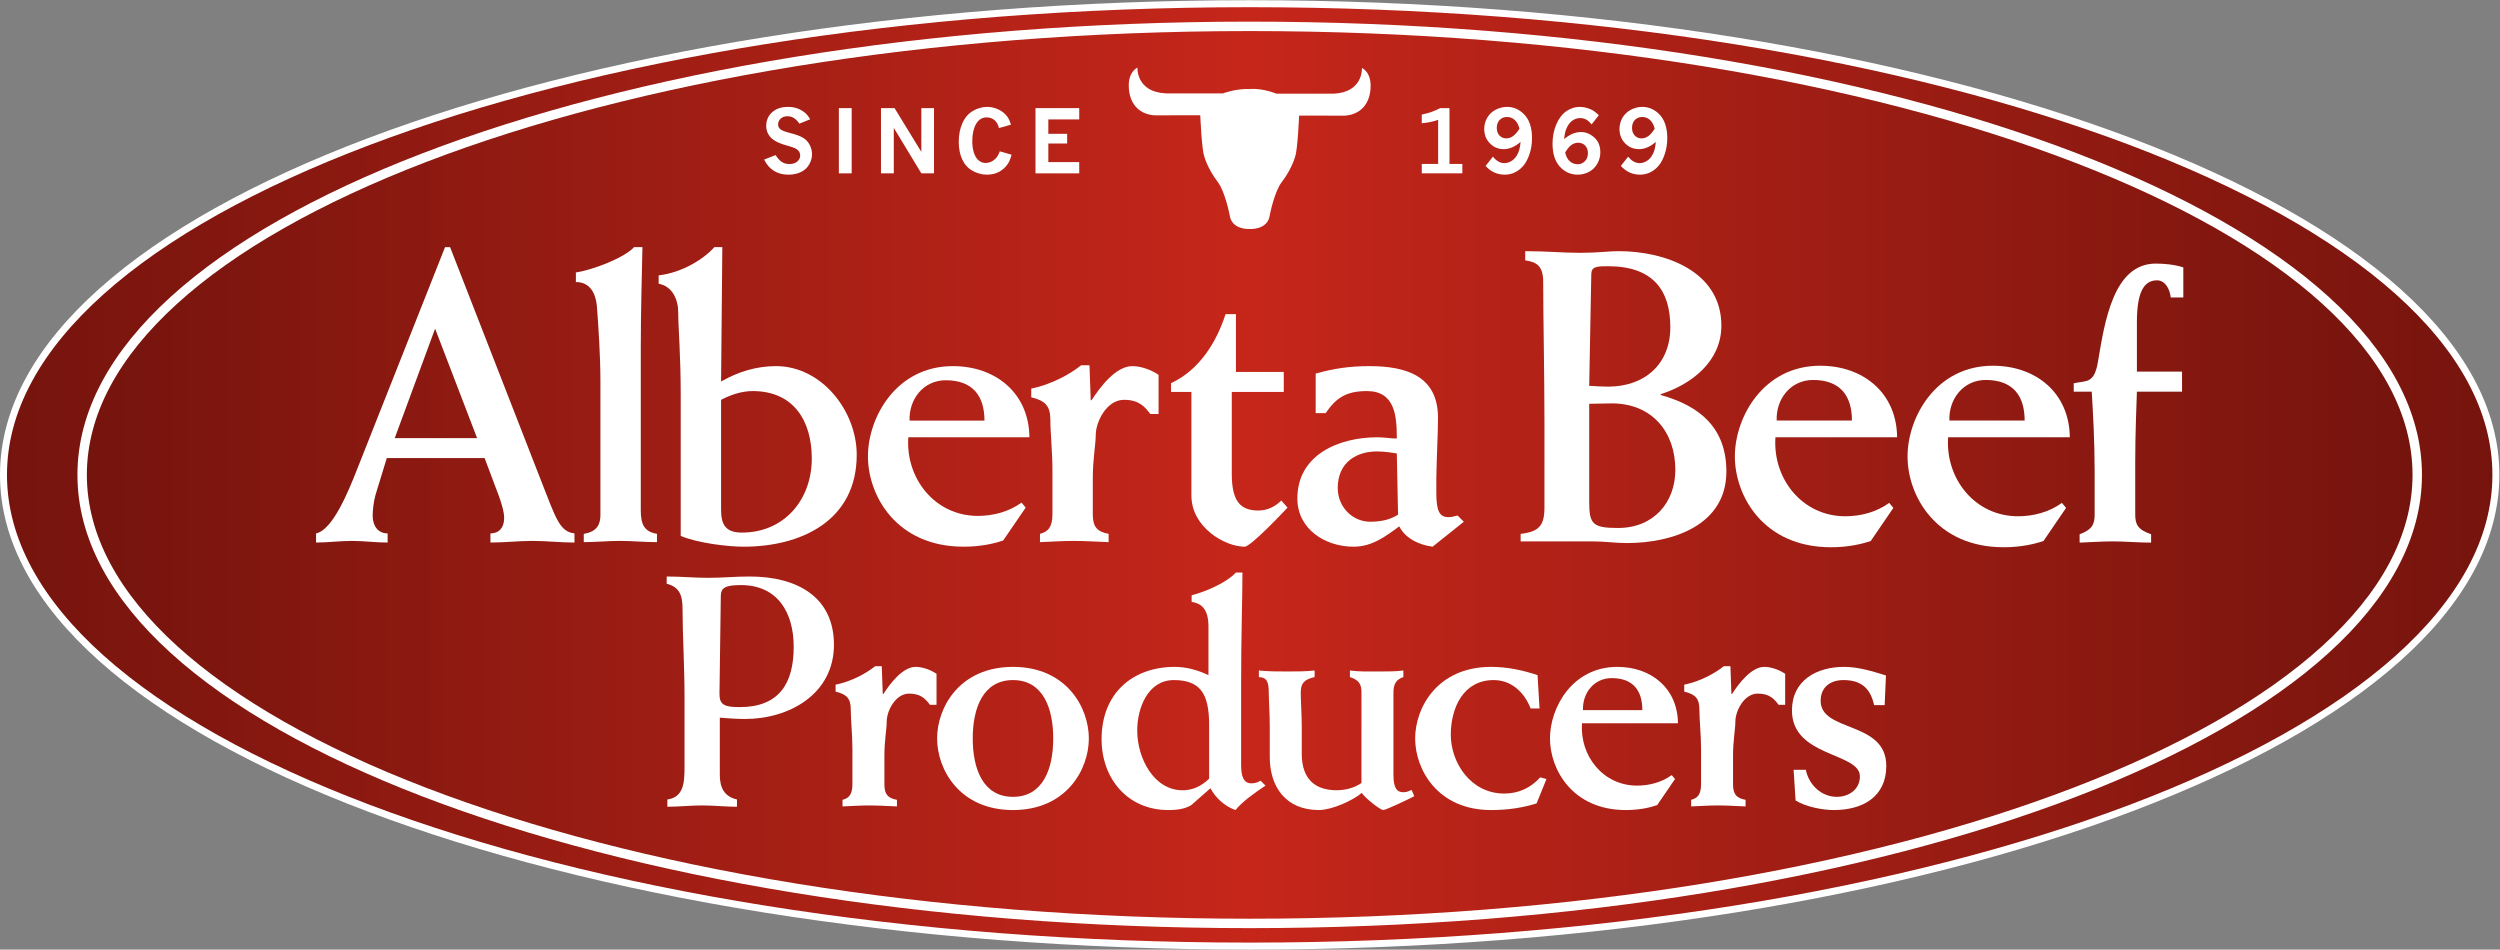 <?xml version="1.0" encoding="UTF-8" standalone="no"?>
<svg
   xmlns:dc="http://purl.org/dc/elements/1.1/"
   xmlns:cc="http://creativecommons.org/ns#"
   xmlns:rdf="http://www.w3.org/1999/02/22-rdf-syntax-ns#"
   xmlns:svg="http://www.w3.org/2000/svg"
   xmlns="http://www.w3.org/2000/svg"
   viewBox="0 0 882.387 335.16"
   height="335.16"
   width="882.387"
   xml:space="preserve"
   id="svg2"
   version="1.1"><rect x="0" y="0" width="882.387" height="335.16" fill="#808080" stroke="none"/><defs
     id="defs6"><linearGradient
       id="linearGradient20"
       spreadMethod="pad"
       gradientTransform="matrix(6599.43,0,0,-6599.43,9.233,1256.88)"
       gradientUnits="userSpaceOnUse"
       y2="0"
       x2="1"
       y1="0"
       x1="0"><stop
         id="stop14"
         offset="0"
         style="stop-opacity:1;stop-color:#74140d" /><stop
         id="stop16"
         offset="0.5"
         style="stop-opacity:1;stop-color:#c6261a" /><stop
         id="stop18"
         offset="1"
         style="stop-opacity:1;stop-color:#74140d" /></linearGradient><linearGradient
       id="linearGradient32"
       spreadMethod="pad"
       gradientTransform="matrix(6182.94,0,0,-6182.94,217.505,1256.91)"
       gradientUnits="userSpaceOnUse"
       y2="0"
       x2="1"
       y1="0"
       x1="0"><stop
         id="stop26"
         offset="0"
         style="stop-opacity:1;stop-color:#74140d" /><stop
         id="stop28"
         offset="0.5"
         style="stop-opacity:1;stop-color:#c6261a" /><stop
         id="stop30"
         offset="1"
         style="stop-opacity:1;stop-color:#74140d" /></linearGradient></defs><g
     transform="matrix(1.333,0,0,-1.333,0,335.16)"
     id="g10"><g
       transform="scale(0.1)"
       id="g12"><path
         id="path22"
         style="fill:url(#linearGradient20);fill-opacity:1;fill-rule:evenodd;stroke:none"
         d="M 6608.67,1256.96 C 6608.67,567.84 5131.37,9.238 3308.94,9.238 1486.5,9.238 9.234,567.84 9.234,1256.96 c 0,689.01 1477.266,1247.56 3299.706,1247.56 1822.43,0 3299.73,-558.55 3299.73,-1247.56" /><path
         id="path24"
         style="fill:none;stroke:#ffffff;stroke-width:18.47;stroke-linecap:butt;stroke-linejoin:miter;stroke-miterlimit:4;stroke-dasharray:none;stroke-opacity:1"
         d="M 6608.67,1256.96 C 6608.67,567.84 5131.37,9.238 3308.94,9.238 1486.5,9.238 9.234,567.84 9.234,1256.96 c 0,689.01 1477.266,1247.56 3299.706,1247.56 1822.43,0 3299.73,-558.55 3299.73,-1247.56 z" /><path
         id="path34"
         style="fill:url(#linearGradient32);fill-opacity:1;fill-rule:evenodd;stroke:none"
         d="M 6400.44,1256.96 C 6400.44,601 5016.33,69.262 3308.94,69.262 1601.59,69.262 217.504,601 217.504,1256.96 c 0,655.86 1384.086,1187.59 3091.436,1187.59 1707.39,0 3091.5,-531.73 3091.5,-1187.59" /><path
         id="path36"
         style="fill:none;stroke:#ffffff;stroke-width:24.949;stroke-linecap:butt;stroke-linejoin:miter;stroke-miterlimit:4;stroke-dasharray:none;stroke-opacity:1"
         d="M 6400.44,1256.96 C 6400.44,601 5016.33,69.262 3308.94,69.262 1601.59,69.262 217.504,601 217.504,1256.96 c 0,655.86 1384.086,1187.59 3091.436,1187.59 1707.39,0 3091.5,-531.73 3091.5,-1187.59 z" /><path
         id="path38"
         style="fill:#ffffff;fill-opacity:1;fill-rule:nonzero;stroke:none"
         d="m 1283.16,1301.44 38.54,-102.49 c 7.72,-22.03 13.22,-40.78 13.22,-56.21 0,-25.29 -13.22,-40.76 -36.33,-40.76 v -24.22 c 37.42,0 73.75,4.33 111.25,4.33 37.43,0 73.83,-4.33 111.28,-4.33 v 24.22 c -39.62,4.43 -49.58,40.76 -88.11,138.81 l -241.31,619.25 h -13.23 L 943.754,1267.21 C 922.855,1214.38 880.98,1110.77 836.891,1101.98 v -24.22 c 31.933,0 62.793,4.33 94.804,4.33 31.934,0 62.743,-4.33 94.695,-4.33 v 24.22 c -26.413,0 -39.648,20.9 -39.648,47.36 0,12.11 2.199,36.37 7.696,55.12 l 29.752,96.98 h 258.97 m -237.99,52.78 106.91,289.85 111.25,-289.85 h -218.16" /><path
         id="path40"
         style="fill:#ffffff;fill-opacity:1;fill-rule:nonzero;stroke:none"
         d="m 1524.83,1792.85 c 38.52,5.47 125.54,36.33 154.23,67.19 h 22.02 c -1.12,-59.53 -4.42,-167.49 -4.42,-268.81 V 1163.7 c 0,-37.5 8.78,-57.29 42.94,-62.89 v -21.98 c -33,0 -66.04,3.26 -99.1,3.26 -31.95,0 -62.84,-3.26 -94.79,-3.26 v 21.98 c 35.3,5.6 44.06,25.39 44.06,49.61 v 357.03 c 0,63.91 -5.49,146.58 -8.76,188.43 -2.23,45.16 -20.98,71.62 -56.18,71.62 v 25.35" /><path
         id="path42"
         style="fill:#ffffff;fill-opacity:1;fill-rule:nonzero;stroke:none"
         d="m 1744.02,1763.06 c 36.4,-6.59 51.79,-41.85 51.79,-75.97 0,-38.58 6.61,-111.29 6.61,-219.34 v -372.37 c 43,-18.7 124.49,-28.62 166.38,-28.62 152.03,0 299.66,68.32 299.66,243.47 0,115.67 -92.51,234.67 -213.7,234.67 -50.73,0 -99.14,-14.26 -145.46,-40.77 l 3.3,355.91 h -20.93 c -27.55,-30.86 -83.69,-67.19 -147.65,-74.91 v -22.07 m 165.28,-307.37 c 25.34,13.18 54.01,23.14 83.74,23.14 107.94,0 156.45,-78.22 156.45,-178.51 0,-109.05 -72.73,-196.19 -185.11,-196.19 -40.74,0 -55.08,18.75 -55.08,59.57 v 291.99" /><path
         id="path44"
         style="fill:#ffffff;fill-opacity:1;fill-rule:nonzero;stroke:none"
         d="m 2725.71,1356.47 c -1.08,116.85 -89.23,188.43 -202.71,188.43 -149.83,0 -224.83,-135.5 -224.83,-239.07 0,-103.56 75,-239.07 253.45,-239.07 46.29,0 82.68,8.79 104.63,16.47 l 59.58,87.05 -11.04,13.24 c -33.11,-24.22 -74.93,-35.21 -115.67,-35.21 -113.53,0 -191.73,99.18 -184.02,208.16 h 320.61 m -317.29,44.14 c -2.26,56.15 36.33,106.84 95.83,106.84 71.65,0 102.49,-41.8 102.49,-106.84 h -198.32" /><path
         id="path46"
         style="fill:#ffffff;fill-opacity:1;fill-rule:nonzero;stroke:none"
         d="m 3067.65,1418.19 h -22.02 c -14.36,19.87 -30.83,37.5 -69.38,37.5 -46.31,0 -74.96,-58.45 -74.96,-93.7 0,-24.27 -7.76,-63.92 -7.76,-112.36 v -96.93 c 0,-33.11 11.04,-46.29 41.89,-51.89 v -21.98 c -30.85,1.08 -61.68,3.26 -92.5,3.26 -29.78,0 -59.5,-2.18 -89.25,-3.26 v 21.98 c 21.99,5.6 33,18.78 33,51.89 v 116.76 c 0,50.73 -5.49,96.97 -5.49,133.35 0,37.5 -14.28,50.63 -50.61,59.57 v 23.04 c 55,11.04 104.69,39.65 132.18,61.77 h 21.99 l 3.3,-92.58 h 2.22 c 22.1,34.14 63.91,90.29 108.01,90.29 20.92,0 48.48,-8.74 69.38,-23.15 v -103.56" /><path
         id="path48"
         style="fill:#ffffff;fill-opacity:1;fill-rule:nonzero;stroke:none"
         d="m 3100.66,1476.64 v 23.14 c 76.07,35.2 121.17,110.2 144.36,182.81 h 27.51 v -153.12 h 126.66 v -52.83 H 3261.55 V 1259.5 c 0,-71.55 22.02,-96.94 70.46,-96.94 23.17,0 44.12,9.93 60.62,26.47 l 16.51,-18.75 c -14.34,-15.47 -98,-103.52 -113.46,-103.52 -51.73,0 -141.04,50.69 -141.04,135.51 v 274.37 h -53.98" /><path
         id="path50"
         style="fill:#ffffff;fill-opacity:1;fill-rule:nonzero;stroke:none"
         d="m 3510.11,1420.43 c 27.59,40.78 55.05,58.4 109.06,58.4 74.88,0 79.32,-66.11 79.32,-125.63 -15.43,0 -34.16,3.27 -51.79,3.27 -100.26,0 -211.52,-45.22 -211.52,-161.97 0,-81.49 73.81,-127.74 148.73,-127.74 48.47,0 83.72,26.37 121.19,53.91 13.19,-27.54 46.29,-48.48 88.12,-53.91 l 82.71,66.08 -16.58,16.5 c -7.73,-2.25 -17.68,-4.39 -23.14,-4.39 -24.19,0 -33.11,14.35 -33.11,64.98 v 38.58 c 1.15,62.74 4.44,120.12 4.44,159.77 0,110.2 -83.71,136.62 -181.8,136.62 -51.74,0 -95.83,-6.54 -142.09,-19.83 v -104.64 h 26.46 m 191.67,-268.84 c -17.64,-11.04 -39.65,-18.75 -73.78,-18.75 -46.29,0 -85.95,38.57 -85.95,89.25 0,70.51 52.9,96.93 103.58,96.93 19.8,0 40.77,-3.32 52.86,-5.47 l 3.29,-161.96" /><path
         id="path52"
         style="fill:#ffffff;fill-opacity:1;fill-rule:nonzero;stroke:none"
         d="m 4207.93,1445.19 c 23.25,0 40.95,1.03 59.77,1.03 106.33,0 168.31,-75.3 168.31,-175.98 0,-85.31 -56.42,-153.91 -151.68,-153.91 -68.73,0 -76.4,11.08 -76.4,70.84 v 258.02 m -118.5,-274.62 c 0,-47.65 -14.36,-64.3 -63.06,-69.86 v -19.88 h 190.38 c 31.06,0 60.94,-4.44 90.77,-4.44 120.73,0 263.63,46.53 263.63,189.41 0,115.13 -69.78,173.78 -173.93,202.58 v 2.2 c 83.11,26.61 160.65,87.55 160.65,181.55 0,143.99 -148.47,197.16 -272.45,197.16 -26.56,0 -52.05,-4.44 -101.9,-4.44 -44.24,0 -89.65,4.44 -145.02,4.44 v -24.36 c 29.93,-4.45 47.59,-14.41 47.59,-56.5 0,-99.66 3.34,-240.23 3.34,-373.19 z m 124,616.66 c 0,21.09 13.25,22.17 44.31,22.17 119.66,0 164.99,-64.16 164.99,-161.57 0,-96.39 -66.43,-157.28 -164.99,-157.28 -14.41,0 -29.85,1.08 -49.81,2.15 l 5.5,294.53" /><path
         id="path54"
         style="fill:#ffffff;fill-opacity:1;fill-rule:nonzero;stroke:none"
         d="m 5023.2,1356.52 c -1.03,117.43 -89.65,189.4 -203.71,189.4 -150.59,0 -225.88,-136.28 -225.88,-240.23 0,-104.16 75.29,-240.39 254.64,-240.39 46.6,0 83.02,8.94 105.19,16.6 l 59.85,87.56 -11.09,13.32 c -33.23,-24.42 -75.27,-35.45 -116.29,-35.45 -114.03,0 -192.62,99.72 -184.83,209.19 h 322.12 m -318.85,44.29 c -2.27,56.49 36.49,107.42 96.39,107.42 71.97,0 102.88,-42.04 102.88,-107.42 h -199.27" /><path
         id="path56"
         style="fill:#ffffff;fill-opacity:1;fill-rule:nonzero;stroke:none"
         d="m 5480.49,1356.52 c -1.07,117.43 -89.62,189.4 -203.71,189.4 -150.55,0 -225.93,-136.28 -225.93,-240.23 0,-104.16 75.38,-240.39 254.72,-240.39 46.53,0 83.06,8.94 105.27,16.6 l 59.74,87.56 -11.03,13.32 c -33.26,-24.42 -75.37,-35.45 -116.28,-35.45 -114.14,0 -192.68,99.72 -184.96,209.19 h 322.18 m -318.84,44.29 c -2.2,56.49 36.52,107.42 96.31,107.42 72.03,0 102.95,-42.04 102.95,-107.42 h -199.26" /><path
         id="path58"
         style="fill:#ffffff;fill-opacity:1;fill-rule:nonzero;stroke:none"
         d="m 5490.87,1477.22 v 22.22 c 34.33,7.71 54.3,-2 64.28,57.81 17.66,105.23 40.9,259.13 152.77,259.13 22.16,0 48.65,-2.24 73.11,-10.01 v -79.69 h -33.25 c -2.2,19.93 -13.25,45.37 -36.53,45.37 -36.52,0 -53.12,-35.41 -53.12,-110.7 v -130.96 h 119.53 v -53.17 h -119.53 c -1.17,-42.09 -4.41,-106.3 -4.41,-185.94 v -139.5 c 0,-25.54 6.56,-40 42.04,-52.05 v -22.17 c -34.41,0 -67.53,3.27 -101.84,3.27 -28.83,0 -58.79,-2.25 -87.47,-3.27 v 22.17 c 33.22,12.05 39.8,26.51 39.8,52.05 v 112.89 c 0,81.89 -4.43,159.48 -7.7,212.55 h -47.68" /><path
         id="path60"
         style="fill:#ffffff;fill-opacity:1;fill-rule:nonzero;stroke:none"
         d="m 2053.58,2103.69 c 5.71,-8.84 11.36,-14.94 16.87,-18.41 5.54,-3.47 12.11,-5.28 19.58,-5.28 9.04,0 16.12,2.3 21.12,6.74 5.08,4.49 7.61,9.77 7.61,15.87 0,5.32 -2,10.01 -5.97,14.07 -4.05,4.05 -13.19,8 -27.23,11.71 -19.19,5.08 -32.96,11.28 -41.26,18.56 -10.3,9.18 -15.48,20.55 -15.48,34.03 0,14.5 5.18,26.56 15.48,35.99 10.33,9.57 24.45,14.35 42.41,14.35 10.21,0 19.34,-1.71 27.4,-5.12 7.97,-3.47 14.76,-7.82 20.36,-13.09 3.56,-3.56 7.2,-8.45 10.81,-14.55 l -28.52,-11.62 c -4.78,6.79 -9.71,11.81 -14.76,14.94 -5.01,3.12 -10.63,4.69 -16.78,4.69 -7.59,0 -13.64,-2.1 -18.14,-6.35 -4.57,-4.3 -6.81,-9.38 -6.81,-15.43 0,-4.74 1.83,-8.89 5.64,-12.4 3.71,-3.42 12.91,-6.98 27.76,-10.65 14.82,-3.76 26.02,-8.05 33.67,-12.84 7.64,-4.93 13.35,-11.33 17.11,-19.14 3.81,-7.81 5.66,-15.87 5.66,-24.12 0,-8.79 -2.41,-17.53 -7.29,-26.32 -4.91,-8.84 -12.11,-15.57 -21.76,-20.31 -9.62,-4.74 -20.7,-7.13 -33.2,-7.13 -11.79,0 -22.03,2 -30.69,5.96 -8.72,4 -16.06,9.27 -22.07,16.01 -3.93,4.3 -7.84,10.31 -11.84,17.97 l 30.32,11.87" /><path
         id="path62"
         style="fill:#ffffff;fill-opacity:1;fill-rule:nonzero;stroke:none"
         d="m 2221.14,2228.05 h 33.95 V 2055.3 h -33.95 v 172.75" /><path
         id="path64"
         style="fill:#ffffff;fill-opacity:1;fill-rule:nonzero;stroke:none"
         d="m 2332.66,2228.05 h 35.94 l 70.92,-115.87 v 115.87 h 33.57 V 2055.3 h -33.52 l -72.97,120.46 V 2055.3 h -33.94 v 172.75" /><path
         id="path66"
         style="fill:#ffffff;fill-opacity:1;fill-rule:nonzero;stroke:none"
         d="m 2678.38,2104.76 c -2.39,-9.76 -5.44,-17.48 -9.13,-23.19 -5.97,-9.23 -13.59,-16.51 -23.06,-21.78 -9.46,-5.22 -20.39,-7.91 -32.8,-7.91 -13.25,0 -25.88,3.32 -37.94,10.01 -12.01,6.59 -21.19,16.65 -27.46,29.83 -6.25,13.24 -9.35,28.86 -9.35,46.83 0,18.7 3.22,35.25 9.57,49.61 6.35,14.4 15.55,25.2 27.68,32.42 12.14,7.13 24.89,10.74 38.27,10.74 9.83,0 19.48,-2.19 28.9,-6.59 9.47,-4.34 17.24,-10.45 23.44,-18.41 4.3,-5.56 7.73,-12.94 10.25,-22.12 l -31.59,-8.98 c -2.24,9.33 -6.23,16.31 -12.01,21.14 -5.71,4.74 -12.6,7.13 -20.68,7.13 -12.02,0 -21.34,-5.86 -28.03,-17.48 -6.66,-11.62 -10.03,-26.95 -10.03,-45.7 0,-11.92 1.56,-22.36 4.64,-31.35 3.04,-8.94 7.32,-15.58 12.69,-19.78 5.44,-4.29 11.28,-6.39 17.58,-6.39 9.47,0 17.97,3.42 25.36,10.25 5.31,4.74 9.48,11.62 12.48,20.56 l 31.22,-8.84" /><path
         id="path68"
         style="fill:#ffffff;fill-opacity:1;fill-rule:nonzero;stroke:none"
         d="m 2741.84,2228.05 h 115.77 v -29.93 h -81.81 v -38.14 h 49.83 v -25.63 h -49.83 v -49.27 h 81.81 v -29.78 h -115.77 v 172.75" /><path
         id="path70"
         style="fill:#ffffff;fill-opacity:1;fill-rule:nonzero;stroke:none"
         d="m 3764.61,2210.91 c 10.89,2.45 19.86,4.89 26.81,7.43 7.03,2.48 14.34,5.71 21.92,9.71 h 24.59 V 2080.2 h 34.09 v -24.9 h -107.41 v 24.9 h 43.31 v 116.99 c -12.64,-4.73 -27.07,-7.86 -43.31,-9.18 v 22.9" /><path
         id="path72"
         style="fill:#ffffff;fill-opacity:1;fill-rule:nonzero;stroke:none"
         d="m 4023.31,2173.66 c -2.93,10.69 -7.28,18.55 -13.11,23.53 -5.86,4.94 -12.48,7.42 -19.85,7.42 -7.96,0 -14.52,-2.68 -19.55,-7.86 -5.08,-5.22 -7.62,-12.25 -7.62,-21.04 0,-8.45 2.39,-15.19 7.13,-20.22 4.83,-5.03 10.69,-7.56 17.77,-7.56 6.64,0 12.75,2 18.33,6.1 5.57,4.1 11.28,10.6 16.9,19.63 z m 2.88,-35.11 c -7.4,-6.35 -14.82,-11.18 -22.22,-14.35 -7.39,-3.18 -14.86,-4.79 -22.31,-4.79 -14.41,0 -26.68,5.08 -36.65,15.28 -10.03,10.21 -15.01,22.9 -15.01,38.14 0,10.59 2.56,20.55 7.89,29.73 5.22,9.14 12.69,16.26 22.33,21.24 9.65,4.99 19.68,7.52 30.22,7.52 15.85,0 29.89,-5.71 42.39,-17.04 15.8,-14.45 23.66,-36.28 23.66,-65.57 0,-14.9 -2.08,-28.71 -6.38,-41.6 -4.25,-12.8 -9.47,-23 -15.72,-30.62 -6.25,-7.62 -13.55,-13.62 -21.97,-17.97 -8.4,-4.44 -17.87,-6.64 -28.39,-6.64 -19.71,0 -36.55,7.71 -50.44,23.1 l 19.43,24.65 c 8.94,-11.47 19.06,-17.23 30.32,-17.23 7.01,0 13.92,2.24 20.53,6.78 6.64,4.45 12.14,11.48 16.29,21.1 2.98,6.93 4.93,16.31 6.03,28.27" /><path
         id="path74"
         style="fill:#ffffff;fill-opacity:1;fill-rule:nonzero;stroke:none"
         d="m 4144.23,2110.52 c 2.51,-10.59 6.71,-18.41 12.6,-23.48 5.83,-5.03 12.6,-7.52 20.36,-7.52 7.93,0 14.41,2.68 19.55,8.1 5.23,5.42 7.8,12.45 7.8,21.09 0,8.31 -2.45,14.95 -7.21,20.08 -4.85,5.02 -10.99,7.61 -18.43,7.61 -6.49,0 -12.48,-2 -17.92,-5.81 -5.47,-3.91 -11.01,-10.55 -16.75,-20.07 z m -2.54,35.5 c 7.25,6.25 14.56,10.89 21.98,14.02 7.49,3.12 15.01,4.68 22.75,4.68 12.42,0 24.04,-4.74 34.77,-14.26 10.81,-9.47 16.21,-22.55 16.21,-39.3 0,-10.5 -2.57,-20.46 -7.7,-29.79 -5.14,-9.32 -12.37,-16.55 -21.73,-21.73 -9.37,-5.12 -19.48,-7.76 -30.32,-7.76 -16.77,0 -31.22,5.71 -43.43,17.04 -15.6,14.46 -23.39,36.04 -23.39,64.79 0,19 3.47,36.38 10.38,52.2 6.93,15.82 15.96,27.35 26.98,34.57 11.08,7.23 22.36,10.84 33.86,10.84 10.35,0 20.31,-2.14 29.78,-6.39 7.4,-3.32 14.53,-8.6 21.49,-15.77 l -19.16,-24.37 c -4.74,6.01 -9.48,10.35 -14.19,12.99 -4.79,2.59 -10.16,3.95 -15.97,3.95 -7.91,0 -15.24,-2.53 -21.88,-7.71 -6.61,-5.03 -11.83,-12.75 -15.69,-23 -2.42,-6.54 -4.05,-14.89 -4.74,-25" /><path
         id="path76"
         style="fill:#ffffff;fill-opacity:1;fill-rule:nonzero;stroke:none"
         d="m 4381.41,2173.66 c -2.85,10.69 -7.2,18.55 -13.08,23.53 -5.86,4.94 -12.5,7.42 -19.85,7.42 -7.99,0 -14.5,-2.68 -19.58,-7.86 -5.06,-5.22 -7.55,-12.25 -7.55,-21.04 0,-8.45 2.38,-15.19 7.11,-20.22 4.79,-5.03 10.71,-7.56 17.78,-7.56 6.64,0 12.74,2 18.33,6.1 5.56,4.1 11.21,10.6 16.84,19.63 z m 2.91,-35.11 c -7.4,-6.35 -14.79,-11.18 -22.2,-14.35 -7.39,-3.18 -14.84,-4.79 -22.28,-4.79 -14.45,0 -26.71,5.08 -36.75,15.28 -9.93,10.21 -15.01,22.9 -15.01,38.14 0,10.59 2.66,20.55 7.88,29.73 5.32,9.14 12.78,16.26 22.39,21.24 9.67,4.99 19.7,7.52 30.23,7.52 15.84,0 29.93,-5.71 42.38,-17.04 15.79,-14.45 23.68,-36.28 23.68,-65.57 0,-14.9 -2.14,-28.71 -6.42,-41.6 -4.22,-12.8 -9.45,-23 -15.68,-30.62 -6.31,-7.62 -13.59,-13.62 -21.94,-17.97 -8.45,-4.44 -17.95,-6.64 -28.42,-6.64 -19.72,0 -36.55,7.71 -50.49,23.1 l 19.44,24.65 c 8.98,-11.47 19.04,-17.23 30.37,-17.23 6.98,0 13.87,2.24 20.53,6.78 6.64,4.45 12.09,11.48 16.26,21.1 2.97,6.93 4.93,16.31 6.03,28.27" /><path
         id="path78"
         style="fill:#ffffff;fill-opacity:1;fill-rule:nonzero;stroke:none"
         d="m 3308.95,1908.03 c 0,0 47.75,-3.61 53.22,36.72 0,0 11.69,61.48 31.71,87.5 27.59,35.89 35.63,68.21 35.63,68.21 6.54,18.31 10.3,107.82 10.3,107.82 l 117.43,-0.2 c 0,0 53.83,-2.49 68.56,52 0,0 15.54,54.01 -19.63,74.61 0,0 4.25,-65.18 -75.59,-68.46 h -150.93 c 0,0 -34.71,15.04 -71.73,12.5 -37.01,0.88 -69.7,-11.66 -69.7,-11.66 h -150.9 c -79.83,3.32 -75.59,68.5 -75.59,68.5 -35.18,-20.65 -19.63,-74.61 -19.63,-74.61 14.72,-54.54 68.56,-52 68.56,-52 l 117.4,0.2 c 0,0 3.79,-89.55 10.33,-107.87 0,0 8.01,-32.32 35.62,-68.21 19.97,-26.03 31.69,-87.45 31.69,-87.45 5.13,-41.21 53.25,-37.6 53.25,-37.6" /><path
         id="path80"
         style="fill:#ffffff;fill-opacity:1;fill-rule:evenodd;stroke:none"
         d="m 1765.26,968.719 c 34.11,-8.789 41.99,-30.61 41.99,-67.289 0,-68.981 5.25,-147.66 5.25,-236.719 V 483.91 c 0,-41.012 -1.78,-80.43 -45.45,-86.48 v -19.239 c 30.61,0 62.03,3.508 92.59,3.508 30.57,0 61.17,-3.508 91.73,-3.508 v 19.239 c -34.11,7.871 -45.44,31.5 -45.44,65.519 v 151.082 c 22.69,-1.761 44.53,-3.461 66.39,-3.461 117.92,0 235.81,66.309 235.81,196.52 0,125.691 -96.06,180.769 -223.55,180.769 -36.7,0 -72.51,-3.519 -109.23,-3.519 -36.67,0 -73.34,3.519 -110.09,3.519 z m 143.31,-33.207 c 0,21.738 10.45,29.648 53.25,29.648 96.97,0 139.77,-72.519 139.77,-163.34 0,-96.968 -38.43,-159.8 -143.24,-159.8 -40.18,0 -53.3,6.089 -53.3,34.859 l 3.52,258.633" /><path
         id="path82"
         style="fill:#ffffff;fill-opacity:1;fill-rule:evenodd;stroke:none"
         d="m 2479.76,730.199 c -16.62,11.371 -38.43,18.36 -55.03,18.36 -34.93,0 -68.13,-44.59 -85.59,-71.68 h -1.78 l -2.62,73.441 h -17.43 c -21.88,-17.48 -61.18,-40.199 -104.81,-48.929 v -18.36 c 28.81,-6.992 40.14,-17.441 40.14,-47.133 0,-28.839 4.4,-65.519 4.4,-105.66 v -92.617 c 0,-26.172 -8.74,-36.68 -26.22,-41.07 V 379.07 c 23.6,0.879 47.18,2.629 70.72,2.629 24.51,0 48.95,-1.75 73.42,-2.629 v 17.481 c -24.47,4.39 -33.21,14.898 -33.21,41.07 v 76.801 c 0,38.476 6.11,69.976 6.11,89.16 0,27.93 22.72,74.219 59.39,74.219 30.6,0 43.65,-14.012 55.03,-29.692 h 17.48 v 82.09" /><path
         id="path84"
         style="fill:#ffffff;fill-opacity:1;fill-rule:evenodd;stroke:none"
         d="m 2481.3,559.012 c 0,-82.09 59.33,-189.551 200.9,-189.551 141.44,0 200.86,107.461 200.86,189.551 0,82.129 -59.42,189.547 -200.86,189.547 -141.57,0 -200.9,-107.418 -200.9,-189.547 z m 94.34,0 c 0,80.367 27.1,154.59 106.56,154.59 79.45,0 106.55,-74.223 106.55,-154.59 0,-80.332 -27.1,-154.59 -106.55,-154.59 -79.46,0 -106.56,74.258 -106.56,154.59" /><path
         id="path86"
         style="fill:#ffffff;fill-opacity:1;fill-rule:evenodd;stroke:none"
         d="m 3272.32,998.309 c -21.86,-24.418 -74.25,-48.93 -117.07,-60.2 v -17.48 c 22.7,-3.52 44.53,-15.719 44.53,-64.649 V 726.719 c -29.69,13.972 -59.42,21.84 -89.06,21.84 -111.79,0 -193.92,-69.879 -193.92,-191.309 0,-105.66 69.92,-187.789 176.44,-187.789 29.71,0 46.29,4.391 61.13,13.121 l 50.68,44.59 c 14,-26.231 38.43,-48.102 66.36,-57.711 16.58,20.937 48.93,44.629 79.47,64.687 l -13.13,13.043 c -6.06,-3.421 -12.19,-6.992 -24.4,-6.992 -20.11,0 -27.1,17.481 -27.1,48.93 v 217.543 c 0,125.777 3.52,223.566 3.52,291.637 z M 3201.54,452.41 c -22.73,-21.781 -45.41,-30.512 -70.75,-30.512 -75.98,0 -119.63,85.59 -119.63,158.102 0,59.379 27.96,133.602 96.95,133.602 68.97,0 93.43,-34.922 93.43,-117.93 V 452.41" /><path
         id="path88"
         style="fill:#ffffff;fill-opacity:1;fill-rule:evenodd;stroke:none"
         d="m 3333.28,721.512 c 20.99,-0.883 26.17,-12.211 26.17,-41.082 0,-20.989 2.66,-54.141 2.66,-89.102 v -81.207 c 0,-79.492 42.75,-140.66 130.13,-140.66 33.2,0 89.11,24.508 113.55,45.449 7.01,-12.25 48.9,-45.449 56.78,-45.449 6.99,0 73.37,31.48 82.13,36.719 l -7,16.64 c -7.89,-3.558 -13.16,-6.191 -21.83,-6.191 -17.46,0 -26.25,11.359 -26.25,46.32 V 680.43 c 0,25.3 8.79,34.929 26.25,41.082 v 17.418 c -21.02,-2.578 -42.85,-2.578 -63.77,-2.578 -26.2,0 -51.56,-0.883 -77.78,2.578 v -17.418 c 25.36,-7.91 30.59,-20.121 30.59,-41.082 V 441.141 c -18.36,-13.153 -43.67,-19.243 -65.5,-19.243 -58.55,0 -92.58,30.512 -92.58,96.973 v 68.949 c 0,34.899 -2.66,71.621 -2.66,92.61 0,24.422 8.78,34.929 36.69,41.082 v 17.418 c -24.44,-2.578 -47.97,-2.578 -72.44,-2.578 -25.34,0 -49.8,0 -75.14,2.578 v -17.418" /><path
         id="path90"
         style="fill:#ffffff;fill-opacity:1;fill-rule:evenodd;stroke:none"
         d="m 4071.15,726.719 c -39.29,13.051 -80.32,21.84 -123.13,21.84 -141.52,0 -200.93,-107.418 -200.93,-189.547 0,-82.09 59.41,-189.551 200.93,-189.551 48.93,0 85.6,6.969 120.54,17.48 l 26.22,64.649 -16.63,4.39 c -24.41,-27.05 -55.91,-42.832 -95.22,-42.832 -89.06,0 -141.47,82.133 -141.47,155.473 0,71.68 33.2,144.981 113.57,144.981 45.46,0 80.38,-30.571 97.83,-75.102 h 23.53 l -5.24,88.219" /><path
         id="path92"
         style="fill:#ffffff;fill-opacity:1;fill-rule:evenodd;stroke:none"
         d="m 4191.46,634.051 c -1.79,44.629 28.83,84.758 75.95,84.758 56.78,0 81.25,-33.137 81.25,-84.758 z m 251.51,-34.871 c -0.86,92.582 -70.65,149.379 -160.69,149.379 -118.78,0 -178.22,-107.418 -178.22,-189.547 0,-82.09 59.44,-189.551 200.9,-189.551 36.74,0 65.57,6.969 82.98,13.121 l 47.19,69.008 -8.71,10.449 c -26.25,-19.141 -59.42,-27.891 -91.78,-27.891 -89.89,0 -151.92,78.614 -145.8,165.032 h 254.13" /><path
         id="path94"
         style="fill:#ffffff;fill-opacity:1;fill-rule:evenodd;stroke:none"
         d="m 4726.81,730.199 c -16.58,11.371 -38.46,18.36 -55.01,18.36 -34.96,0 -68.16,-44.59 -85.64,-71.68 h -1.71 l -2.61,73.441 h -17.48 c -21.87,-17.48 -61.18,-40.199 -104.83,-48.929 v -18.36 c 28.87,-6.992 40.15,-17.441 40.15,-47.133 0,-28.839 4.4,-65.519 4.4,-105.66 v -92.617 c 0,-26.172 -8.74,-36.68 -26.19,-41.07 V 379.07 c 23.58,0.879 47.11,2.629 70.75,2.629 24.46,0 48.89,-1.75 73.34,-2.629 v 17.481 c -24.45,4.39 -33.19,14.898 -33.19,41.07 v 76.801 c 0,38.476 6.14,69.976 6.14,89.16 0,27.93 22.72,74.219 59.39,74.219 30.57,0 43.68,-14.012 55.01,-29.692 h 17.48 v 82.09" /><path
         id="path96"
         style="fill:#ffffff;fill-opacity:1;fill-rule:evenodd;stroke:none"
         d="m 4749.15,476.039 5.22,-81.187 c 26.22,-16.661 70.78,-25.391 101.32,-25.391 75.13,0 138.87,34.019 138.87,117.027 0,119.692 -173.83,88.242 -173.83,172.133 0,35.84 25.37,54.981 60.33,54.981 47.12,0 71.58,-21.84 81.25,-66.411 h 27.9 l 3.5,78.649 c -36.7,11.332 -73.34,22.719 -110.94,22.719 -71.63,0 -137.99,-34.957 -137.99,-115.329 0,-124.031 179.9,-110.898 179.9,-174.609 0,-34.082 -28.78,-54.199 -61.15,-54.199 -39.26,0 -73.34,29.726 -82.11,71.617 h -32.27" /></g></g></svg>